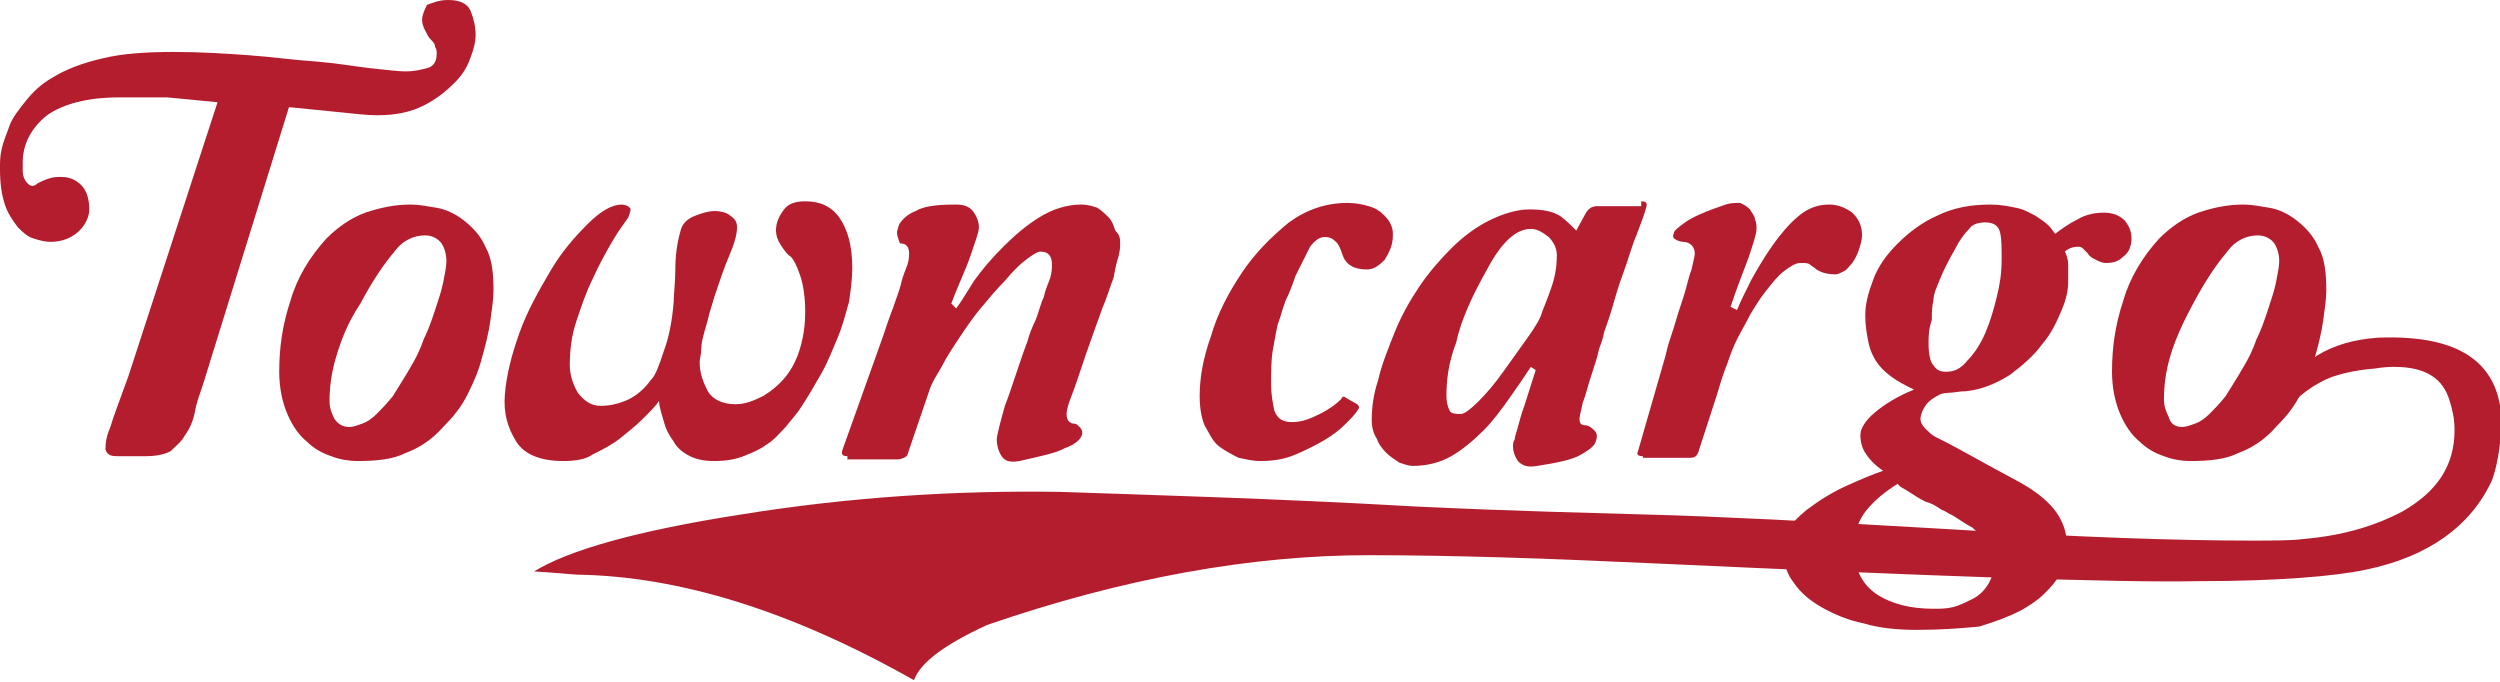 <?xml version="1.0" encoding="utf-8"?>
<svg version="1.1" id="logo" xmlns="http://www.w3.org/2000/svg" xmlns:xlink="http://www.w3.org/1999/xlink" x="0px"
	 y="0px" width="154px" height="42px" viewBox="0 0 154 42" style="enable-background:new 0 0 154 42;" xml:space="preserve">
<style type="text/css">
	.st0{fill:#B31D2E;}
</style>
<g id="XMLID_17_">
	<path id="XMLID_41_" class="st0" d="M12.5,23.7c-0.2,0.6-0.4,1.1-0.5,1.7c-0.1,0.5-0.3,1-0.6,1.4c-0.2,0.4-0.6,0.7-0.9,1
		C10.1,28,9.6,28.1,9,28.1c-0.8,0-1.4,0-1.8,0c-0.4,0-0.6-0.1-0.7-0.4c0-0.3,0-0.7,0.3-1.4c0.2-0.7,0.6-1.7,1.1-3.1l5.5-16.9
		c-1-0.1-2-0.2-3.1-0.3C9,6,8.1,6,7.3,6C5.4,6,3.9,6.4,2.9,7.1c-1,0.8-1.5,1.8-1.5,2.9c0,0.2,0,0.4,0,0.6c0,0.2,0.1,0.5,0.3,0.7
		c0.2,0.2,0.4,0.2,0.6,0c0.2-0.1,0.4-0.2,0.7-0.3c0.3-0.1,0.5-0.1,0.8-0.1c0.5,0,0.9,0.2,1.2,0.5c0.3,0.3,0.5,0.8,0.5,1.5
		c0,0.4-0.2,0.9-0.6,1.3c-0.4,0.4-1,0.7-1.8,0.7c-0.3,0-0.7-0.1-1-0.2c-0.4-0.1-0.7-0.4-1-0.7c-0.3-0.4-0.6-0.8-0.8-1.4
		C0.1,12,0,11.3,0,10.4c0-0.4,0-0.8,0.1-1.2c0.1-0.5,0.3-0.9,0.5-1.5c0.2-0.5,0.6-1,1-1.5c0.4-0.5,0.9-1,1.6-1.4
		c0.8-0.5,1.8-0.9,3.1-1.2C7.5,3.3,9,3.2,10.7,3.2c1.7,0,3.2,0.1,4.6,0.2c1.4,0.1,2.8,0.3,4.3,0.4c1.2,0.1,2.3,0.3,3.2,0.4
		c1,0.1,1.7,0.2,2.2,0.2c0.5,0,0.9-0.1,1.3-0.2c0.4-0.1,0.6-0.4,0.6-0.9c0-0.1,0-0.3-0.1-0.4c0-0.2-0.1-0.3-0.3-0.5
		c-0.1-0.1-0.2-0.3-0.3-0.5c-0.1-0.2-0.2-0.4-0.2-0.7c0-0.2,0.1-0.5,0.3-0.9C26.6,0.2,27,0,27.6,0c0.7,0,1.2,0.2,1.4,0.7
		c0.2,0.5,0.3,1,0.3,1.5c0,0.3-0.1,0.8-0.3,1.3c-0.2,0.6-0.5,1.1-1,1.6c-0.5,0.5-1.1,1-1.9,1.4c-0.8,0.4-1.7,0.6-2.9,0.6
		c-0.6,0-1.4-0.1-2.4-0.2c-1-0.1-2-0.2-3-0.3L12.5,23.7z"/>
	<path id="XMLID_38_" class="st0" d="M22,28.4c-0.5,0-1.1-0.1-1.6-0.3c-0.6-0.2-1.1-0.5-1.5-0.9c-0.5-0.4-0.9-1-1.2-1.7
		c-0.3-0.7-0.5-1.6-0.5-2.6c0-1.5,0.2-2.9,0.7-4.4c0.4-1.4,1.2-2.7,2.2-3.8c0.8-0.8,1.6-1.3,2.4-1.6c0.9-0.3,1.8-0.5,2.8-0.5
		c0.5,0,1,0.1,1.6,0.2c0.6,0.1,1.2,0.4,1.7,0.8c0.5,0.4,1,0.9,1.3,1.6c0.4,0.7,0.5,1.6,0.5,2.7c0,0.5-0.1,1.2-0.2,1.9
		c-0.1,0.7-0.3,1.5-0.5,2.2c-0.2,0.8-0.5,1.5-0.9,2.3c-0.4,0.8-0.9,1.4-1.5,2c-0.7,0.8-1.5,1.3-2.3,1.6C24.2,28.3,23.2,28.4,22,28.4
		z M21.5,26.3c0.3,0,0.5-0.1,0.8-0.2c0.3-0.1,0.6-0.3,0.9-0.6c0.3-0.3,0.6-0.6,1-1.1c0.3-0.5,0.7-1.1,1.1-1.8
		c0.3-0.5,0.6-1.1,0.8-1.7c0.3-0.6,0.5-1.2,0.7-1.8c0.2-0.6,0.4-1.2,0.5-1.7c0.1-0.5,0.2-1,0.2-1.3c0-0.4-0.1-0.8-0.3-1.1
		c-0.2-0.3-0.6-0.5-1-0.5c-0.7,0-1.4,0.3-1.9,1c-0.6,0.7-1.3,1.7-2.1,3.2C21.4,19.9,21,21,20.7,22c-0.3,1-0.4,1.9-0.4,2.7
		c0,0.4,0.1,0.7,0.3,1.1C20.8,26.1,21.1,26.3,21.5,26.3z"/>
	<path id="XMLID_36_" class="st0" d="M34.7,28.4c-1.4,0-2.4-0.4-2.9-1.2c-0.5-0.8-0.8-1.7-0.7-2.9c0.1-1.2,0.4-2.4,0.9-3.8
		c0.5-1.4,1.2-2.6,1.9-3.8c0.7-1.2,1.5-2.1,2.3-2.9c0.8-0.8,1.5-1.2,2.1-1.2c0.2,0,0.4,0.1,0.5,0.2c0.1,0.1,0,0.3-0.1,0.6
		c-0.2,0.3-0.6,0.8-1,1.5c-0.4,0.7-0.8,1.4-1.2,2.3c-0.4,0.8-0.7,1.7-1,2.6c-0.3,0.9-0.4,1.8-0.4,2.7c0,0.6,0.2,1.2,0.5,1.7
		C36,24.7,36.4,25,37,25c0.5,0,1-0.1,1.5-0.3c0.5-0.2,1.1-0.6,1.6-1.3c0.3-0.3,0.5-0.9,0.8-1.8c0.3-0.8,0.5-1.8,0.6-3
		c0-0.5,0.1-1.2,0.1-2c0-0.8,0.1-1.6,0.3-2.3c0.1-0.5,0.4-0.8,0.9-1c0.5-0.2,0.9-0.3,1.2-0.3c0.4,0,0.8,0.1,1,0.3
		c0.3,0.2,0.4,0.4,0.4,0.7c0,0.5-0.2,1.1-0.5,1.8c-0.3,0.7-0.6,1.6-0.9,2.5c-0.1,0.3-0.2,0.7-0.3,1c-0.1,0.4-0.2,0.8-0.3,1.1
		c-0.1,0.4-0.2,0.7-0.2,1.1c0,0.3-0.1,0.6-0.1,0.8c0,0.7,0.2,1.2,0.5,1.8c0.3,0.5,0.9,0.8,1.7,0.8c0.6,0,1.1-0.2,1.7-0.5
		c0.5-0.3,1-0.7,1.4-1.2c0.4-0.5,0.7-1.1,0.9-1.8c0.2-0.7,0.3-1.4,0.3-2.2c0-0.8-0.1-1.6-0.3-2.2c-0.2-0.6-0.4-1-0.6-1.2
		c-0.2-0.1-0.4-0.4-0.6-0.7c-0.2-0.3-0.3-0.6-0.3-0.9c0-0.5,0.2-0.9,0.5-1.3c0.3-0.4,0.8-0.5,1.3-0.5c0.9,0,1.6,0.3,2.1,1
		c0.5,0.7,0.8,1.7,0.8,3.1c0,0.7-0.1,1.4-0.2,2.1c-0.2,0.7-0.4,1.5-0.7,2.2c-0.3,0.7-0.6,1.5-1,2.2c-0.4,0.7-0.8,1.4-1.2,2
		c-0.3,0.5-0.7,0.9-1,1.3c-0.4,0.4-0.7,0.8-1.2,1.1c-0.4,0.3-0.9,0.5-1.4,0.7c-0.5,0.2-1.1,0.3-1.8,0.3c-0.6,0-1.1-0.1-1.5-0.3
		c-0.4-0.2-0.8-0.5-1-0.9c-0.3-0.4-0.5-0.8-0.6-1.2c-0.1-0.4-0.3-0.9-0.3-1.3c-0.2,0.3-0.6,0.7-1,1.1c-0.4,0.4-0.9,0.8-1.4,1.2
		c-0.5,0.4-1.1,0.7-1.7,1C36.1,28.3,35.4,28.4,34.7,28.4z"/>
	<path id="XMLID_34_" class="st0" d="M52.2,28.1c-0.3,0-0.4-0.1-0.3-0.4l2.5-7c0.2-0.6,0.4-1.2,0.6-1.7c0.2-0.6,0.4-1.1,0.5-1.5
		c0.1-0.5,0.3-0.9,0.4-1.2c0.1-0.3,0.1-0.6,0.1-0.7c0-0.4-0.2-0.6-0.5-0.6c-0.1,0-0.1-0.1-0.2-0.4c-0.1-0.3,0-0.5,0.1-0.8
		c0.2-0.3,0.5-0.6,1-0.8c0.5-0.3,1.3-0.4,2.5-0.4c0.6,0,0.9,0.2,1.1,0.5c0.2,0.3,0.3,0.6,0.3,0.9c0,0.3-0.2,0.8-0.5,1.7
		c-0.3,0.9-0.8,1.9-1.2,3l0.3,0.3c0.3-0.4,0.6-0.9,1.1-1.7c0.5-0.7,1.1-1.4,1.8-2.1c0.7-0.7,1.4-1.3,2.2-1.8
		c0.8-0.5,1.7-0.8,2.6-0.8c0.4,0,0.7,0.1,1,0.2c0.3,0.2,0.5,0.4,0.7,0.6c0.2,0.2,0.3,0.5,0.4,0.8C69,14.5,69,14.7,69,15
		c0,0.2,0,0.4-0.1,0.8c-0.1,0.3-0.2,0.7-0.3,1.3c-0.2,0.5-0.4,1.2-0.7,1.9c-0.3,0.8-0.6,1.7-1,2.8c-0.4,1.2-0.7,2.1-0.9,2.6
		c-0.2,0.5-0.3,0.9-0.3,1.1c0,0.4,0.2,0.6,0.5,0.6c0.1,0,0.2,0.1,0.3,0.2c0.2,0.2,0.2,0.4,0.1,0.6c-0.1,0.2-0.4,0.5-1,0.7
		c-0.5,0.3-1.5,0.5-2.8,0.8c-0.6,0.1-0.9,0-1.1-0.3c-0.2-0.3-0.3-0.7-0.3-1c0-0.3,0.2-1,0.5-2.1c0.4-1,0.8-2.4,1.4-4
		c0.1-0.4,0.3-0.9,0.5-1.3c0.2-0.5,0.3-1,0.5-1.4c0.1-0.5,0.3-0.9,0.4-1.2c0.1-0.4,0.1-0.6,0.1-0.8c0-0.5-0.2-0.8-0.7-0.8
		c-0.2,0-0.5,0.2-0.9,0.5c-0.4,0.3-0.8,0.7-1.3,1.3c-0.5,0.5-1,1.1-1.5,1.7c-0.5,0.6-0.9,1.2-1.3,1.8c-0.4,0.6-0.8,1.2-1.1,1.8
		c-0.3,0.5-0.6,1-0.7,1.3l-1.4,4.1c0,0.1-0.1,0.1-0.2,0.2c-0.1,0-0.2,0.1-0.4,0.1H52.2z"/>
	<path id="XMLID_32_" class="st0" d="M83.6,24.9c0.1,0.1,0.2,0.2,0,0.4c-0.1,0.2-0.4,0.5-0.7,0.8c-0.4,0.4-0.8,0.7-1.3,1
		c-0.5,0.3-1.1,0.6-1.8,0.9c-0.7,0.3-1.4,0.4-2.2,0.4c-0.4,0-0.8-0.1-1.3-0.2c-0.4-0.2-0.8-0.4-1.2-0.7c-0.4-0.3-0.6-0.8-0.9-1.3
		c-0.2-0.5-0.3-1.1-0.3-1.8c0-1.1,0.2-2.3,0.7-3.7c0.4-1.4,1.1-2.7,1.9-3.9c0.8-1.2,1.8-2.2,2.9-3.1c1.1-0.8,2.3-1.2,3.6-1.2
		c0.5,0,1,0.1,1.3,0.2c0.4,0.1,0.7,0.3,0.9,0.5c0.2,0.2,0.4,0.4,0.5,0.7c0.1,0.2,0.1,0.4,0.1,0.6c0,0.6-0.2,1-0.5,1.5
		c-0.4,0.4-0.7,0.6-1.1,0.6c-0.8,0-1.3-0.3-1.5-0.9c-0.1-0.3-0.2-0.6-0.4-0.8c-0.2-0.2-0.4-0.3-0.7-0.3c-0.3,0-0.6,0.2-0.9,0.6
		c-0.2,0.4-0.5,1-0.9,1.8c-0.2,0.6-0.4,1.1-0.6,1.5c-0.2,0.5-0.3,1-0.5,1.5c-0.1,0.5-0.2,1-0.3,1.6c-0.1,0.6-0.1,1.3-0.1,2.1
		c0,0.6,0.1,1.1,0.2,1.6c0.2,0.5,0.5,0.7,1.1,0.7c0.6,0,1.1-0.2,1.7-0.5c0.6-0.3,1-0.6,1.3-0.9c0.1-0.2,0.2-0.2,0.3-0.1L83.6,24.9z"
		/>
	<path id="XMLID_29_" class="st0" d="M101.1,12.4c0.3,0,0.4,0.1,0.3,0.4c-0.1,0.4-0.3,0.9-0.6,1.7c-0.3,0.7-0.5,1.5-0.8,2.3
		c-0.3,0.8-0.5,1.5-0.7,2.2c-0.2,0.7-0.4,1.2-0.5,1.5c0,0.1-0.1,0.5-0.3,1c-0.1,0.5-0.3,1.1-0.5,1.7c-0.2,0.6-0.3,1.1-0.5,1.6
		c-0.1,0.5-0.2,0.8-0.2,1c0,0.3,0.1,0.4,0.4,0.4c0.1,0,0.3,0.1,0.5,0.3c0.2,0.2,0.2,0.4,0.1,0.7c-0.1,0.3-0.4,0.5-0.9,0.8
		c-0.5,0.3-1.4,0.5-2.7,0.7c-0.6,0.1-0.9,0-1.2-0.3c-0.2-0.3-0.3-0.6-0.3-0.9c0-0.1,0-0.3,0.1-0.4c0-0.2,0.1-0.4,0.2-0.8
		c0.1-0.3,0.2-0.8,0.4-1.3c0.2-0.6,0.4-1.3,0.7-2.2l-0.3-0.2c-0.4,0.6-0.8,1.2-1.3,1.9c-0.5,0.7-1,1.4-1.6,2c-0.6,0.6-1.3,1.2-2,1.6
		c-0.7,0.4-1.5,0.6-2.4,0.6c-0.2,0-0.5-0.1-0.8-0.2c-0.3-0.2-0.6-0.4-0.8-0.6c-0.3-0.3-0.5-0.6-0.6-0.9c-0.2-0.3-0.3-0.7-0.3-1.1
		c0-0.8,0.1-1.6,0.4-2.5c0.2-0.9,0.6-1.9,1-2.9c0.4-1,0.9-1.9,1.5-2.8c0.6-0.9,1.3-1.7,2-2.4c0.7-0.7,1.5-1.3,2.3-1.7
		c0.8-0.4,1.7-0.7,2.5-0.7c0.8,0,1.4,0.1,1.9,0.4c0.4,0.3,0.7,0.6,1,0.9l0.6-1.1c0.2-0.3,0.4-0.4,0.7-0.4H101.1z M89.1,24.4
		c0,0.4,0.1,0.7,0.2,0.9c0.1,0.2,0.4,0.2,0.7,0.2c0.2,0,0.6-0.3,1.1-0.8c0.5-0.5,1-1.1,1.5-1.8c0.5-0.7,1-1.4,1.5-2.1
		c0.5-0.7,0.8-1.2,0.9-1.6c0.2-0.5,0.4-1,0.6-1.6c0.2-0.6,0.3-1.2,0.3-1.9c0-0.4-0.2-0.8-0.5-1.1c-0.4-0.3-0.7-0.5-1.1-0.5
		c-0.9,0-1.8,0.8-2.7,2.5c-0.9,1.6-1.6,3.1-1.9,4.5C89.2,22.4,89.1,23.5,89.1,24.4z"/>
	<path id="XMLID_27_" class="st0" d="M101.2,28.1c-0.3,0-0.4-0.1-0.3-0.3l1.7-5.9c0.1-0.5,0.3-1.1,0.5-1.7c0.2-0.7,0.4-1.3,0.6-1.9
		c0.2-0.6,0.3-1.2,0.5-1.7c0.1-0.5,0.2-0.8,0.2-1c0-0.2-0.1-0.4-0.2-0.5c-0.1-0.1-0.3-0.2-0.5-0.2c0,0-0.2,0-0.4-0.1
		c-0.2-0.1-0.3-0.2-0.2-0.4c0-0.2,0.3-0.4,0.7-0.7c0.4-0.3,1.3-0.7,2.5-1.1c0.3-0.1,0.6-0.1,0.9-0.1c0.2,0.1,0.4,0.2,0.6,0.4
		c0.1,0.2,0.3,0.4,0.3,0.6c0.1,0.2,0.1,0.4,0.1,0.6c0,0.3-0.2,0.9-0.5,1.8c-0.3,0.8-0.7,1.8-1.1,3l0.4,0.2c0.2-0.5,0.5-1.1,0.9-1.9
		c0.4-0.7,0.8-1.4,1.3-2.1c0.5-0.7,1-1.3,1.6-1.8c0.6-0.5,1.2-0.7,1.9-0.7c0.5,0,1,0.2,1.4,0.5c0.4,0.4,0.6,0.8,0.6,1.4
		c0,0.3-0.1,0.6-0.2,0.9c-0.1,0.3-0.2,0.5-0.4,0.8c-0.2,0.2-0.3,0.4-0.5,0.5c-0.2,0.1-0.4,0.2-0.5,0.2c-0.5,0-0.9-0.1-1.2-0.3
		c-0.1-0.1-0.3-0.2-0.4-0.3c-0.1-0.1-0.3-0.1-0.6-0.1c-0.3,0-0.6,0.2-1,0.5c-0.4,0.3-0.7,0.7-1.1,1.2c-0.4,0.5-0.7,1-1,1.5
		c-0.3,0.6-0.6,1.1-0.8,1.5c-0.2,0.4-0.4,0.9-0.6,1.5c-0.2,0.5-0.4,1.1-0.6,1.8l-1.2,3.7c-0.1,0.2-0.2,0.3-0.5,0.3H101.2z"/>
	<path id="XMLID_23_" class="st0" d="M118.1,38.8c-1.2,0-2.3-0.1-3.3-0.4c-1-0.2-1.9-0.6-2.6-1c-0.7-0.4-1.3-0.9-1.7-1.5
		c-0.4-0.5-0.6-1.1-0.6-1.7c0-0.6,0.1-1.1,0.2-1.5c0.2-0.4,0.6-0.8,1.2-1.3c0.8-0.6,1.6-1.1,2.5-1.5c0.9-0.4,1.6-0.7,2.2-0.9
		c-0.6-0.4-0.9-0.8-1.1-1.1c-0.2-0.3-0.3-0.7-0.3-1.1c0-0.4,0.3-0.9,0.9-1.4c0.6-0.5,1.4-1,2.4-1.4V24c-0.6-0.3-1-0.5-1.4-0.8
		c-0.4-0.3-0.7-0.6-0.9-0.9c-0.2-0.3-0.4-0.7-0.5-1.2c-0.1-0.5-0.2-1-0.2-1.7c0-0.7,0.2-1.4,0.5-2.2c0.3-0.8,0.8-1.5,1.5-2.2
		c0.7-0.7,1.5-1.3,2.4-1.7c1-0.5,2.1-0.7,3.3-0.7c0.6,0,1.1,0.1,1.6,0.2c0.5,0.1,0.8,0.3,1.2,0.5c0.3,0.2,0.6,0.4,0.8,0.6
		c0.2,0.2,0.3,0.4,0.4,0.5c0.4-0.3,0.8-0.6,1.4-0.9c0.5-0.3,1.1-0.4,1.6-0.4c0.6,0,1,0.2,1.3,0.5c0.3,0.4,0.4,0.7,0.4,1.1
		c0,0.5-0.2,0.9-0.5,1.1c-0.3,0.3-0.6,0.4-1.1,0.4c-0.2,0-0.4-0.1-0.6-0.2c-0.2-0.1-0.4-0.2-0.5-0.4c-0.1-0.1-0.2-0.2-0.3-0.3
		c-0.1-0.1-0.2-0.1-0.3-0.1c-0.3,0-0.6,0.1-0.8,0.3c0.1,0.2,0.2,0.5,0.2,0.8c0,0.3,0,0.7,0,1.1c0,0.4-0.1,1-0.4,1.7
		c-0.3,0.7-0.6,1.4-1.2,2.1c-0.5,0.7-1.2,1.3-2,1.9c-0.8,0.5-1.7,0.9-2.7,1c-0.4,0-0.8,0.1-1.1,0.1c-0.3,0-0.5,0.1-0.5,0.1
		c-0.4,0.2-0.7,0.4-0.9,0.7c-0.2,0.3-0.3,0.6-0.3,0.8c0,0.2,0.1,0.4,0.3,0.6c0.2,0.2,0.4,0.4,0.6,0.5c0.4,0.2,1,0.5,1.9,1
		c0.9,0.5,2,1.1,3.3,1.8c1.1,0.6,1.9,1.3,2.3,1.9c0.4,0.6,0.6,1.2,0.6,1.8c0,0.3,0,0.6-0.1,1c-0.1,0.4-0.2,0.7-0.4,1.1
		c-0.2,0.4-0.5,0.7-0.9,1.1c-0.4,0.4-0.9,0.7-1.4,1c-0.8,0.4-1.6,0.7-2.6,1C120.8,38.7,119.6,38.8,118.1,38.8z M119.1,37.5
		c0.4,0,0.8,0,1.2-0.1c0.4-0.1,0.8-0.3,1.2-0.5c0.4-0.2,0.7-0.5,0.9-0.8c0.2-0.3,0.4-0.7,0.4-1.2c0-0.4,0-0.7-0.1-1
		c-0.1-0.3-0.2-0.5-0.4-0.7c-0.2-0.2-0.5-0.4-0.8-0.7c-0.4-0.2-0.8-0.5-1.3-0.8c-0.1,0-0.3-0.2-0.6-0.3c-0.3-0.2-0.6-0.4-1-0.5
		c-0.4-0.2-0.7-0.4-1-0.6c-0.3-0.2-0.6-0.3-0.7-0.5c-0.8,0.5-1.4,1-1.9,1.6c-0.5,0.6-0.8,1.4-0.8,2.3c0,1.3,0.5,2.3,1.4,2.9
		C116.5,37.2,117.7,37.5,119.1,37.5z M118.8,21.2c0,0.6,0.1,1.1,0.3,1.3c0.2,0.3,0.4,0.4,0.8,0.4c0.5,0,0.9-0.2,1.3-0.7
		c0.4-0.4,0.8-1,1.1-1.7c0.3-0.7,0.5-1.4,0.7-2.2c0.2-0.8,0.3-1.5,0.3-2.3c0-0.8,0-1.3-0.1-1.7c-0.1-0.4-0.4-0.6-0.9-0.6
		c-0.4,0-0.8,0.1-1,0.4c-0.3,0.3-0.6,0.7-0.9,1.3c-0.4,0.7-0.7,1.3-0.9,1.8c-0.2,0.5-0.4,0.9-0.4,1.3c-0.1,0.4-0.1,0.8-0.1,1.2
		C118.8,20.3,118.8,20.7,118.8,21.2z"/>
	<path id="XMLID_20_" class="st0" d="M134.9,28.4c-0.5,0-1.1-0.1-1.6-0.3c-0.6-0.2-1.1-0.5-1.5-0.9c-0.5-0.4-0.9-1-1.2-1.7
		c-0.3-0.7-0.5-1.6-0.5-2.6c0-1.5,0.2-2.9,0.7-4.4c0.4-1.4,1.2-2.7,2.2-3.8c0.8-0.8,1.6-1.3,2.4-1.6c0.9-0.3,1.8-0.5,2.8-0.5
		c0.5,0,1,0.1,1.6,0.2c0.6,0.1,1.2,0.4,1.7,0.8c0.5,0.4,1,0.9,1.3,1.6c0.4,0.7,0.5,1.6,0.5,2.7c0,0.5-0.1,1.2-0.2,1.9
		c-0.1,0.7-0.3,1.5-0.5,2.2c-0.2,0.8-0.5,1.5-0.9,2.3c-0.4,0.8-0.9,1.4-1.5,2c-0.7,0.8-1.5,1.3-2.3,1.6
		C137.1,28.3,136.1,28.4,134.9,28.4z M134.4,26.3c0.3,0,0.5-0.1,0.8-0.2c0.3-0.1,0.6-0.3,0.9-0.6c0.3-0.3,0.6-0.6,1-1.1
		c0.3-0.5,0.7-1.1,1.1-1.8c0.3-0.5,0.6-1.1,0.8-1.7c0.3-0.6,0.5-1.2,0.7-1.8c0.2-0.6,0.4-1.2,0.5-1.7c0.1-0.5,0.2-1,0.2-1.3
		c0-0.4-0.1-0.8-0.3-1.1c-0.2-0.3-0.6-0.5-1-0.5c-0.7,0-1.4,0.3-1.9,1c-0.6,0.7-1.3,1.7-2.1,3.2c-0.6,1.1-1.1,2.2-1.4,3.2
		c-0.3,1-0.4,1.9-0.4,2.7c0,0.4,0.1,0.7,0.3,1.1C133.7,26.1,134,26.3,134.4,26.3z"/>
	<path id="XMLID_18_" class="st0" d="M153.5,29.6c-1.3,2.8-3.9,4.7-7.8,5.5c-1.9,0.4-5.4,0.7-10.3,0.7c-5,0.1-16.2-0.3-33.6-1.1
		c-6.4-0.3-12.3-0.5-17.5-0.5c-7.2,0-15.1,1.4-23.5,4.3c-2.6,1.2-4.1,2.3-4.5,3.4c-7.6-4.3-14.5-6.4-20.7-6.5
		c-0.2,0-1.1-0.1-2.7-0.2c2.1-1.3,6.3-2.5,12.7-3.5c6.8-1.1,13.4-1.5,19.7-1.4c5.8,0.2,13.1,0.4,21.9,0.9c6.3,0.3,11.1,0.4,14.4,0.5
		c3.9,0.1,10,0.4,18.5,0.9c8,0.5,14.1,0.7,18.5,0.7c1.5,0,2.6,0,3.3-0.1c2.4-0.2,4.4-0.8,6.1-1.7c2.1-1.2,3.2-2.8,3.2-5
		c0-0.6-0.1-1.2-0.3-1.8c-0.4-1.4-1.5-2.1-3.4-2.1c-0.2,0-0.6,0-1.2,0.1c-1.2,0.1-2,0.3-2.6,0.5c-1.1,0.4-2.2,1.2-3.1,2.3
		c-0.2,0.2-0.3,0.3-0.3,0.1c0-0.1,0-0.3,0-0.6c0-0.1,0-0.2,0.1-0.4c1.1-2.4,3.2-3.6,6.1-3.8c5.1-0.2,7.6,1.6,7.6,5.4
		C154,27.7,153.8,28.8,153.5,29.6z"/>
</g>
</svg>
